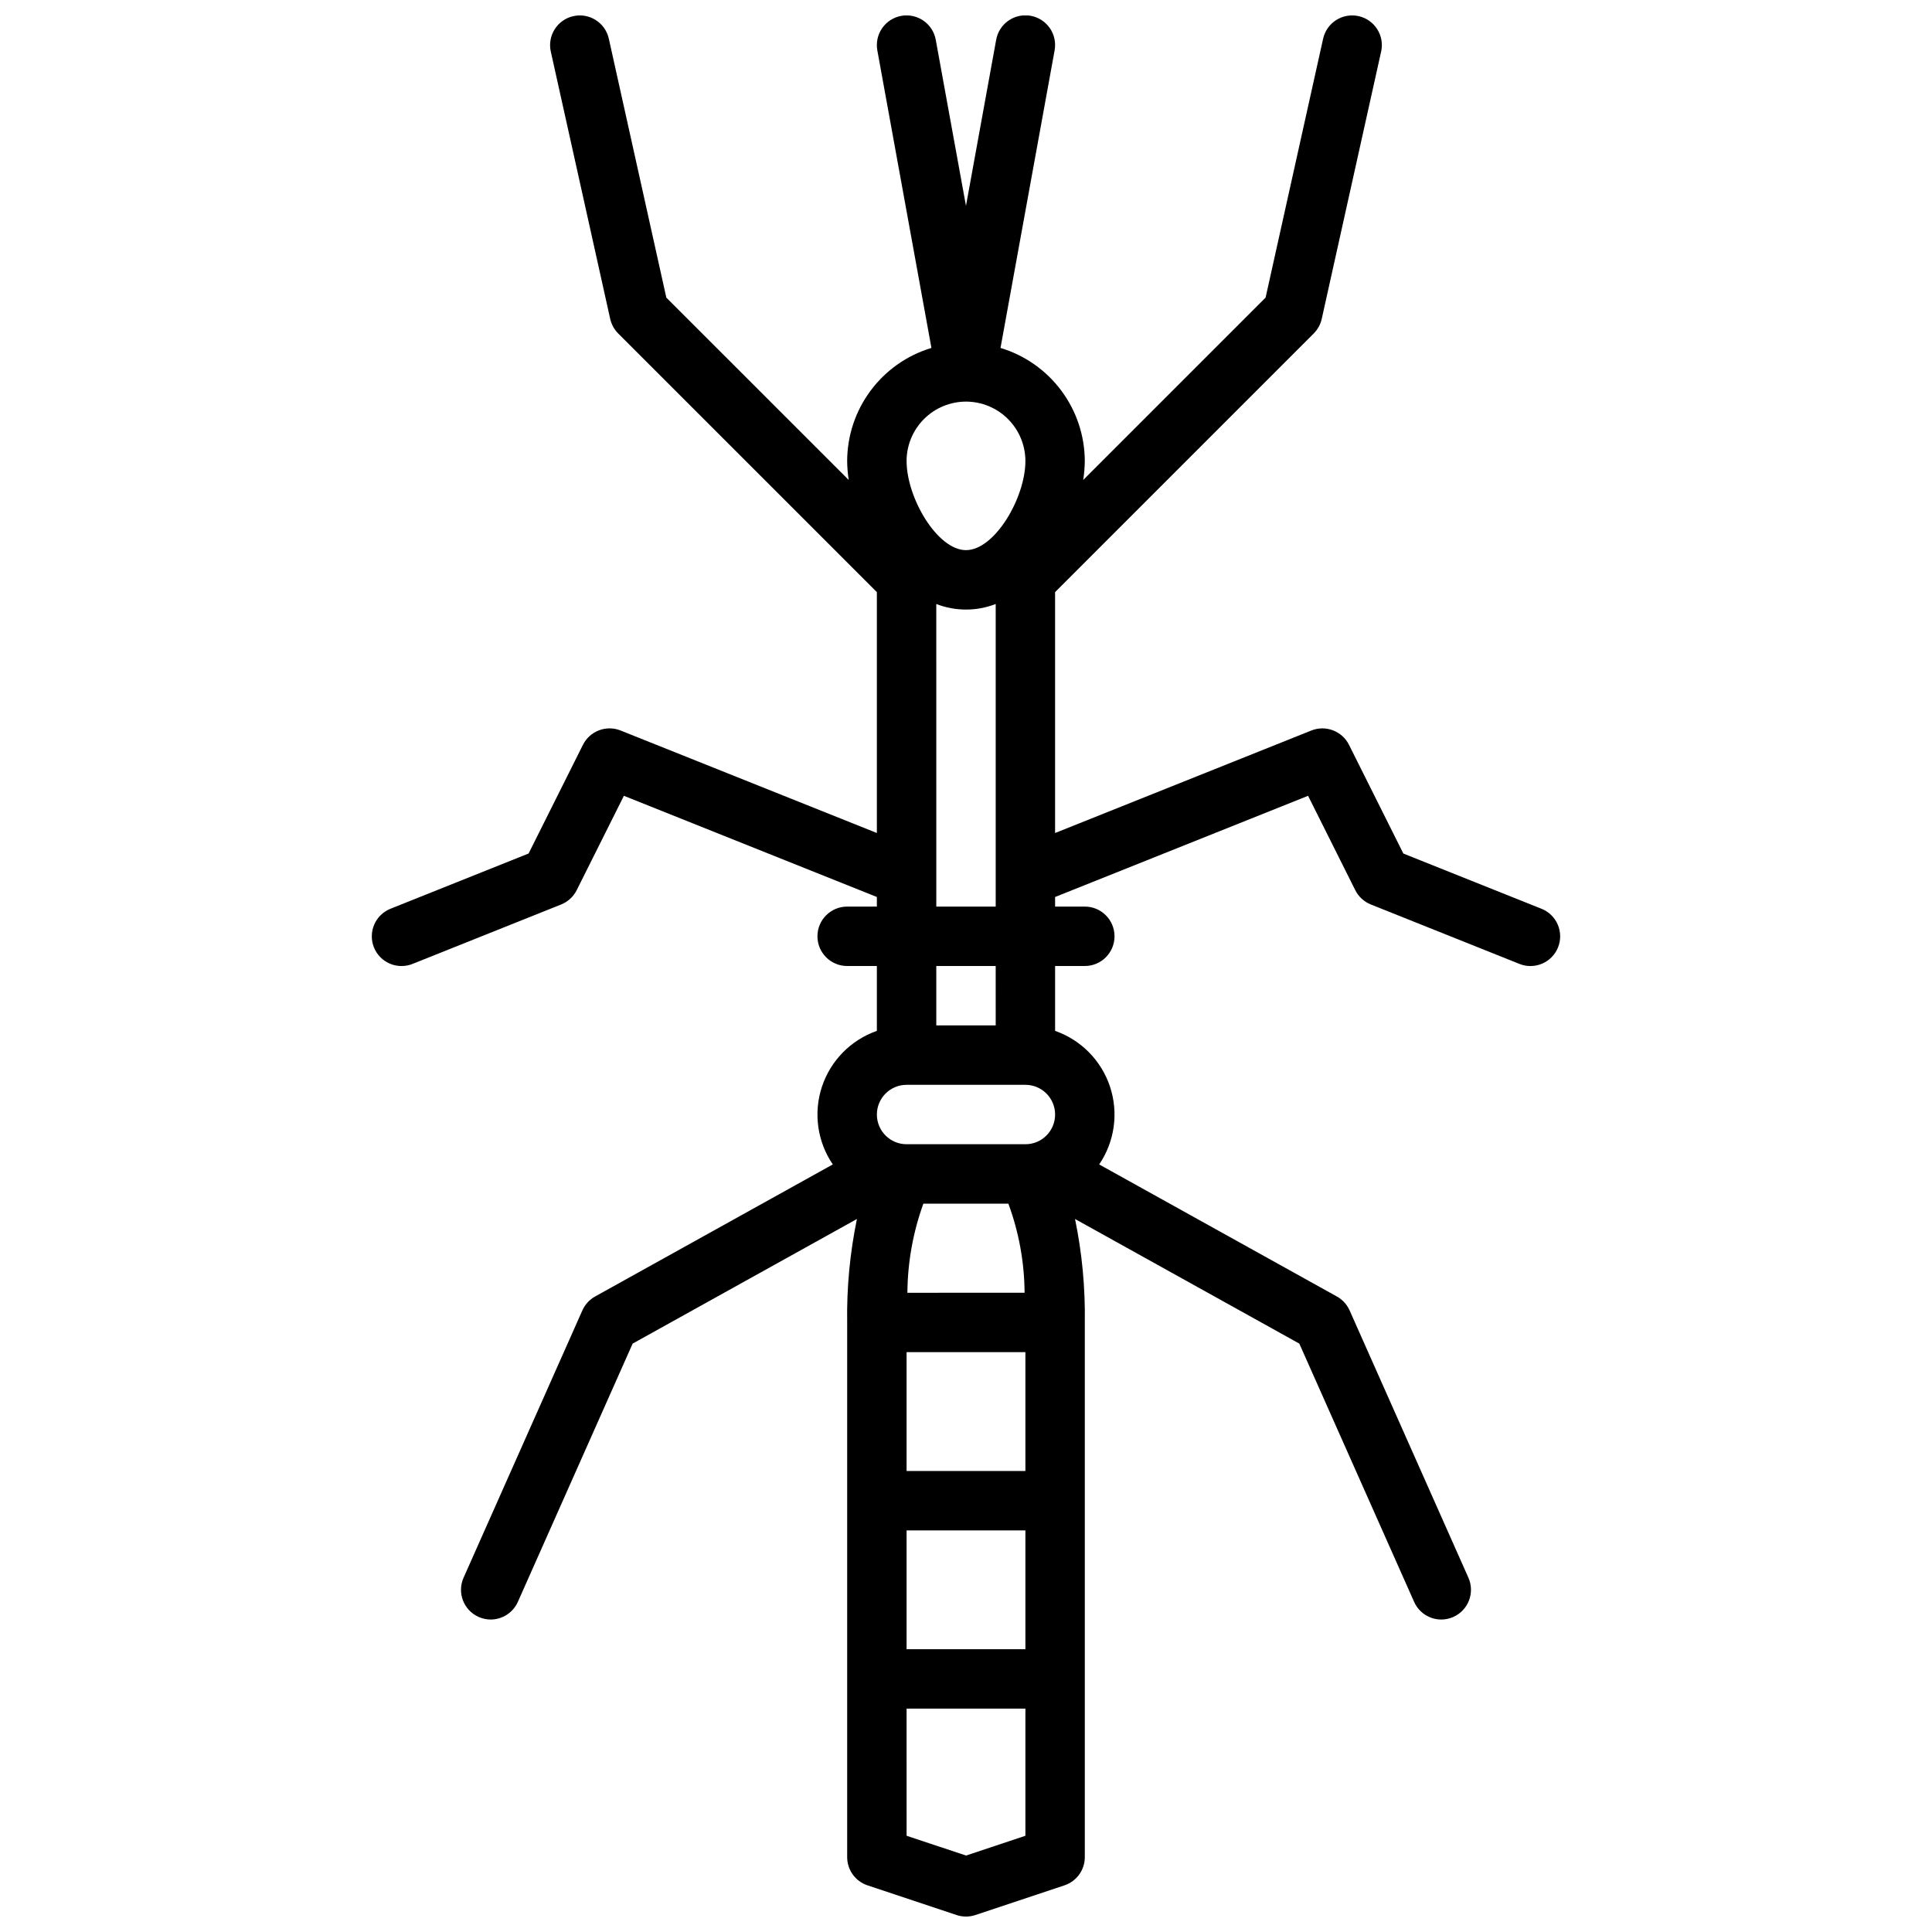 <?xml version="1.0" encoding="UTF-8"?>
<!-- Uploaded to: ICON Repo, www.svgrepo.com, Generator: ICON Repo Mixer Tools -->
<svg width="800px" height="800px" version="1.1" viewBox="144 144 512 512" xmlns="http://www.w3.org/2000/svg">
 <defs>
  <clipPath id="a">
   <path d="m242 148.09h316v503.81h-316z"/>
  </clipPath>
 </defs>
 <g clip-path="url(#a)">
  <path d="m552.48 384.82-36.578-14.629-14.406-28.812c-1.836-3.656-6.16-5.301-9.961-3.793l-67.926 27.172v-63.84l68.543-68.543c1.059-1.059 1.797-2.398 2.121-3.859l15.742-70.848h0.004c0.941-4.246-1.734-8.453-5.981-9.395-4.246-0.941-8.453 1.734-9.395 5.981l-15.246 68.613-48.336 48.336 0.004-0.004c0.258-1.66 0.398-3.34 0.418-5.019-0.023-6.731-2.207-13.273-6.231-18.668-4.019-5.398-9.664-9.359-16.105-11.305l14.332-78.832c0.383-2.059-0.066-4.184-1.254-5.91-1.188-1.723-3.012-2.902-5.074-3.277-2.059-0.375-4.184 0.086-5.902 1.285-1.719 1.195-2.891 3.027-3.254 5.09l-8 43.992-8.004-43.992c-0.367-2.059-1.539-3.887-3.258-5.078-1.715-1.191-3.836-1.652-5.894-1.277s-3.879 1.551-5.066 3.269c-1.188 1.723-1.645 3.844-1.266 5.898l14.332 78.832h0.004c-6.441 1.945-12.09 5.906-16.109 11.305-4.023 5.394-6.203 11.938-6.227 18.668 0.016 1.68 0.156 3.359 0.414 5.023l-48.336-48.332-15.238-68.613c-0.945-4.246-5.152-6.926-9.395-5.981-4.246 0.941-6.926 5.148-5.984 9.391l15.742 70.848 0.004 0.004c0.328 1.461 1.062 2.801 2.121 3.859l68.543 68.539v63.84l-67.922-27.168-0.004-0.004c-3.801-1.508-8.125 0.137-9.961 3.793l-14.406 28.812-36.578 14.629c-1.945 0.77-3.504 2.281-4.332 4.203-0.828 1.922-0.855 4.094-0.082 6.039 0.777 1.941 2.297 3.496 4.219 4.316 1.926 0.824 4.098 0.844 6.039 0.062l39.359-15.742c1.789-0.719 3.258-2.066 4.121-3.793l12.508-25.012 67.039 26.82v2.543h-7.871c-4.348 0-7.875 3.523-7.875 7.871s3.527 7.875 7.875 7.875h7.871v17.195-0.004c-6.894 2.41-12.273 7.887-14.562 14.82-2.285 6.934-1.223 14.539 2.883 20.574l-62.992 34.996h0.004c-1.496 0.828-2.68 2.121-3.375 3.684l-31.488 70.848c-1.766 3.973 0.023 8.625 3.996 10.391 1.004 0.449 2.09 0.684 3.191 0.684 3.113 0 5.934-1.836 7.203-4.68l30.418-68.441 59.438-33.023c-1.859 9.02-2.727 18.211-2.586 27.418v141.7c0 3.387 2.164 6.394 5.379 7.469l23.617 7.871c1.617 0.539 3.363 0.539 4.981 0l23.617-7.871c3.215-1.074 5.383-4.082 5.383-7.469v-141.7c0.137-9.207-0.73-18.398-2.59-27.418l59.438 33.023 30.422 68.441c1.266 2.848 4.086 4.68 7.199 4.68 1.102 0 2.188-0.234 3.191-0.684 3.973-1.766 5.762-6.418 4-10.391l-31.488-70.848c-0.699-1.562-1.883-2.856-3.375-3.684l-62.992-34.996c4.106-6.035 5.172-13.641 2.883-20.574-2.289-6.934-7.668-12.41-14.562-14.82v-17.191h7.875c4.348 0 7.871-3.527 7.871-7.875s-3.523-7.871-7.871-7.871h-7.875v-2.543l67.039-26.82 12.508 25.012c0.863 1.727 2.332 3.074 4.121 3.789l39.359 15.742v0.004c1.941 0.781 4.113 0.762 6.039-0.062 1.922-0.82 3.441-2.375 4.219-4.316 0.777-1.945 0.746-4.117-0.082-6.039s-2.387-3.434-4.332-4.203zm-152.48-134.39c4.172 0.004 8.176 1.664 11.125 4.617 2.953 2.953 4.613 6.953 4.617 11.129 0 9.754-8.141 23.617-15.742 23.617s-15.742-13.859-15.742-23.617h-0.004c0.004-4.176 1.664-8.176 4.617-11.129s6.953-4.613 11.129-4.617zm-15.746 181.06h31.488c4.348 0 7.871 3.523 7.871 7.871s-3.523 7.871-7.871 7.871h-31.488c-4.348 0-7.871-3.523-7.871-7.871s3.523-7.871 7.871-7.871zm0 118.08h31.488v31.488l-31.488-0.004zm0-15.742v-31.492h31.488v31.488zm0.215-47.23v-0.008c0.059-8.055 1.492-16.039 4.234-23.613h22.523c2.793 7.562 4.246 15.551 4.297 23.613zm15.531 149.14-15.742-5.246-0.004-33.688h31.488v33.688zm7.871-219.99h-15.746v-15.742h15.742zm-15.742-31.488-0.004-80.195c5.066 1.969 10.684 1.969 15.746 0v80.195z"/>
 </g>
</svg>